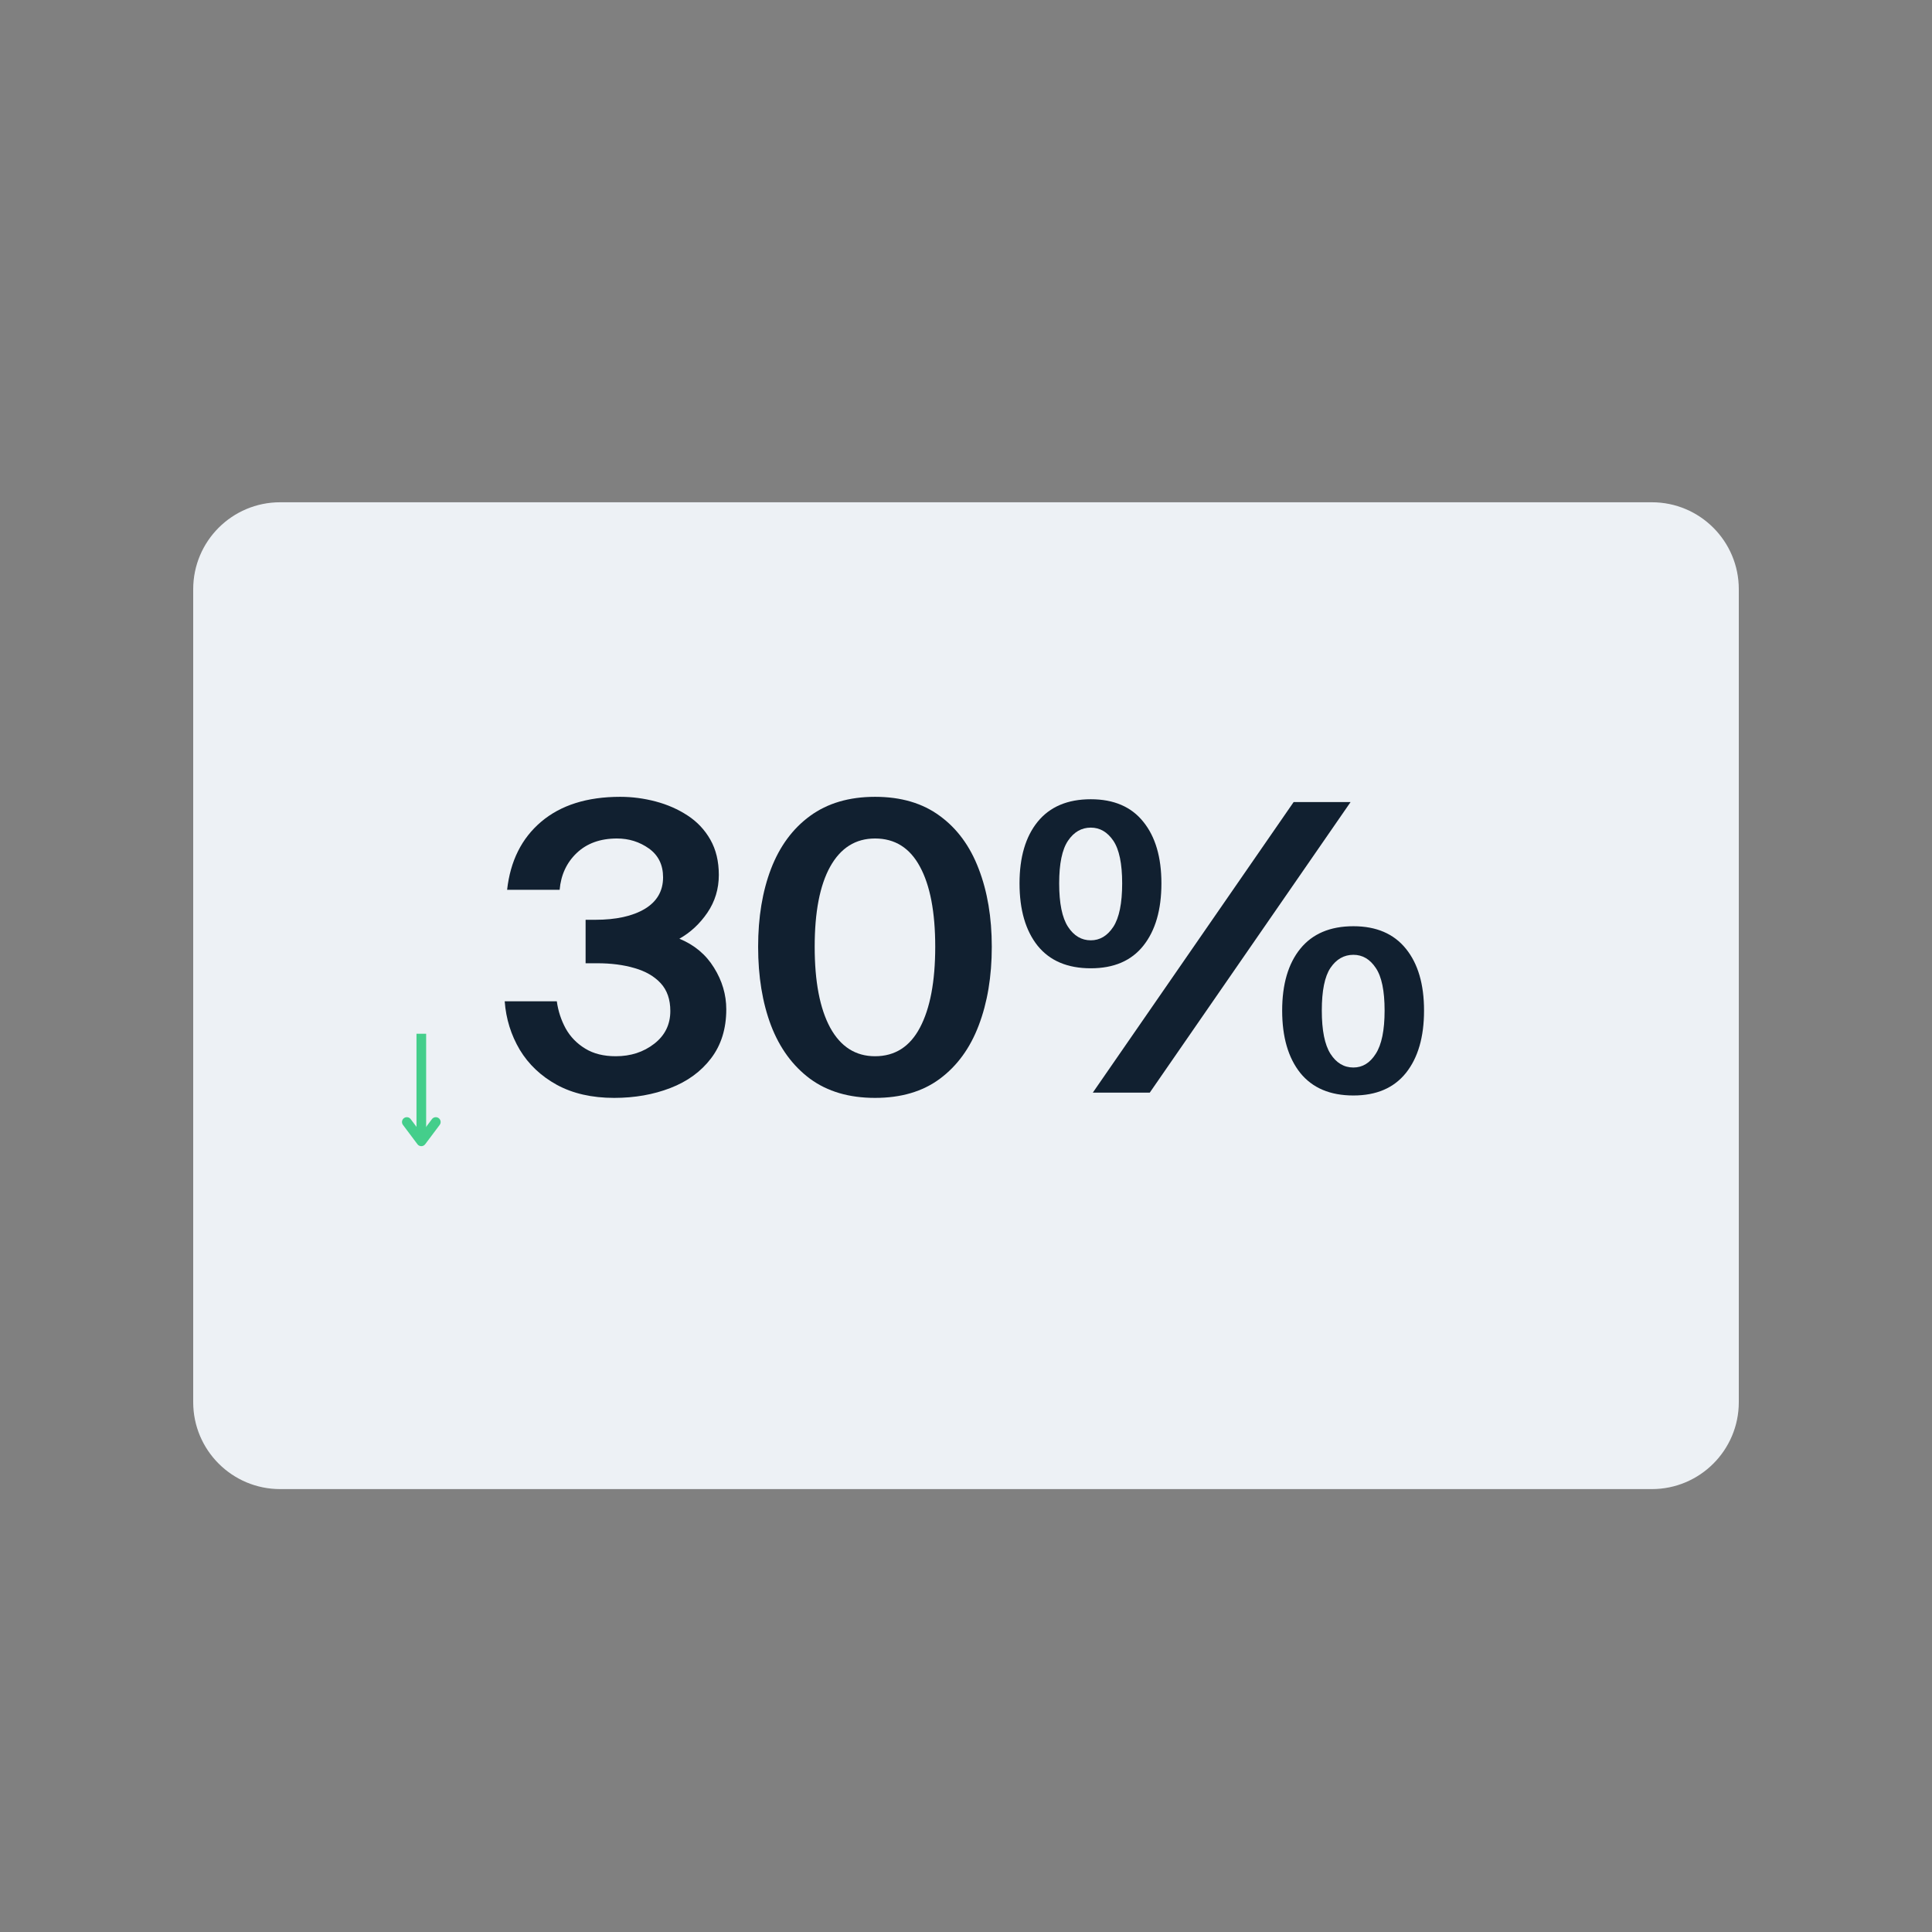 <svg xmlns="http://www.w3.org/2000/svg" xmlns:xlink="http://www.w3.org/1999/xlink" width="200" zoomAndPan="magnify" viewBox="0 0 150 150" height="200" preserveAspectRatio="xMidYMid meet" version="1.0"><rect x="0" y="0" width="150" height="150" fill="#808080" stroke="none"/><defs><g/><clipPath id="4aa870e5e2"><path d="M 15 38.996 L 135 38.996 L 135 115.613 L 15 115.613 Z M 15 38.996 " clip-rule="nonzero"/></clipPath><clipPath id="5a0b5f5e2d"><path d="M 21.75 38.996 L 128.25 38.996 C 131.977 38.996 135 42.016 135 45.746 L 135 108.863 C 135 112.59 131.977 115.613 128.25 115.613 L 21.75 115.613 C 18.023 115.613 15 112.59 15 108.863 L 15 45.746 C 15 42.016 18.023 38.996 21.75 38.996 Z M 21.75 38.996 " clip-rule="nonzero"/></clipPath></defs><g clip-path="url(#4aa870e5e2)"><g clip-path="url(#5a0b5f5e2d)"><path fill="#edf1f5" d="M 15 38.996 L 135.016 38.996 L 135.016 115.613 L 15 115.613 Z M 15 38.996 " fill-opacity="1" fill-rule="nonzero"/></g></g><g fill="#112030" fill-opacity="1"><g transform="translate(38.497, 84.834)"><g><path d="M 13.547 -6.344 C 13.547 -7.238 13.297 -7.957 12.797 -8.5 C 12.297 -9.039 11.617 -9.43 10.766 -9.672 C 9.922 -9.922 8.957 -10.047 7.875 -10.047 L 6.969 -10.047 L 6.969 -13.422 L 7.719 -13.422 C 9.332 -13.422 10.613 -13.703 11.562 -14.266 C 12.508 -14.836 12.984 -15.656 12.984 -16.719 C 12.984 -17.688 12.617 -18.43 11.891 -18.953 C 11.16 -19.473 10.332 -19.734 9.406 -19.734 C 8.113 -19.734 7.07 -19.359 6.281 -18.609 C 5.5 -17.867 5.055 -16.914 4.953 -15.75 L 0.875 -15.75 C 1.125 -17.988 2.004 -19.75 3.516 -21.031 C 5.035 -22.32 7.082 -22.969 9.656 -22.969 C 10.582 -22.969 11.5 -22.848 12.406 -22.609 C 13.32 -22.367 14.148 -22.004 14.891 -21.516 C 15.629 -21.035 16.219 -20.41 16.656 -19.641 C 17.094 -18.867 17.312 -17.957 17.312 -16.906 C 17.312 -15.82 17.016 -14.844 16.422 -13.969 C 15.828 -13.102 15.102 -12.43 14.25 -11.953 C 15.414 -11.473 16.312 -10.723 16.938 -9.703 C 17.57 -8.691 17.891 -7.613 17.891 -6.469 C 17.891 -4.957 17.492 -3.688 16.703 -2.656 C 15.922 -1.633 14.867 -0.867 13.547 -0.359 C 12.234 0.148 10.781 0.406 9.188 0.406 C 7.457 0.406 5.973 0.066 4.734 -0.609 C 3.504 -1.285 2.547 -2.191 1.859 -3.328 C 1.18 -4.473 0.789 -5.727 0.688 -7.094 L 4.734 -7.094 C 4.836 -6.344 5.066 -5.641 5.422 -4.984 C 5.785 -4.336 6.289 -3.816 6.938 -3.422 C 7.582 -3.023 8.375 -2.828 9.312 -2.828 C 10.469 -2.828 11.461 -3.148 12.297 -3.797 C 13.129 -4.441 13.547 -5.289 13.547 -6.344 Z M 13.547 -6.344 "/></g></g></g><g fill="#112030" fill-opacity="1"><g transform="translate(57.611, 84.834)"><g><path d="M 1.25 -11.328 C 1.25 -13.609 1.582 -15.625 2.25 -17.375 C 2.926 -19.133 3.938 -20.504 5.281 -21.484 C 6.633 -22.473 8.316 -22.969 10.328 -22.969 C 12.348 -22.969 14.023 -22.473 15.359 -21.484 C 16.703 -20.504 17.707 -19.133 18.375 -17.375 C 19.051 -15.625 19.391 -13.609 19.391 -11.328 C 19.391 -9.023 19.051 -6.988 18.375 -5.219 C 17.707 -3.457 16.703 -2.078 15.359 -1.078 C 14.023 -0.086 12.348 0.406 10.328 0.406 C 8.316 0.406 6.633 -0.086 5.281 -1.078 C 3.938 -2.078 2.926 -3.457 2.25 -5.219 C 1.582 -6.988 1.25 -9.023 1.25 -11.328 Z M 15 -11.328 C 15 -14.023 14.602 -16.098 13.812 -17.547 C 13.031 -19.004 11.867 -19.734 10.328 -19.734 C 8.816 -19.734 7.656 -19.004 6.844 -17.547 C 6.039 -16.098 5.641 -14.023 5.641 -11.328 C 5.641 -8.629 6.039 -6.535 6.844 -5.047 C 7.656 -3.566 8.816 -2.828 10.328 -2.828 C 11.867 -2.828 13.031 -3.566 13.812 -5.047 C 14.602 -6.535 15 -8.629 15 -11.328 Z M 15 -11.328 "/></g></g></g><g fill="#112030" fill-opacity="1"><g transform="translate(78.25, 84.834)"><g><path d="M 0.906 -16.25 C 0.906 -18.281 1.375 -19.875 2.312 -21.031 C 3.258 -22.195 4.633 -22.781 6.438 -22.781 C 8.227 -22.781 9.586 -22.195 10.516 -21.031 C 11.453 -19.875 11.922 -18.281 11.922 -16.25 C 11.922 -14.195 11.453 -12.582 10.516 -11.406 C 9.586 -10.238 8.227 -9.656 6.438 -9.656 C 4.633 -9.656 3.258 -10.238 2.312 -11.406 C 1.375 -12.582 0.906 -14.195 0.906 -16.25 Z M 6.594 0 L 22.188 -22.562 L 26.609 -22.562 L 11.016 0 Z M 8.875 -16.25 C 8.875 -17.781 8.645 -18.883 8.188 -19.562 C 7.727 -20.238 7.145 -20.578 6.438 -20.578 C 5.719 -20.578 5.129 -20.238 4.672 -19.562 C 4.211 -18.883 3.984 -17.781 3.984 -16.25 C 3.984 -14.707 4.211 -13.582 4.672 -12.875 C 5.129 -12.176 5.719 -11.828 6.438 -11.828 C 7.145 -11.828 7.727 -12.176 8.188 -12.875 C 8.645 -13.582 8.875 -14.707 8.875 -16.25 Z M 21.297 -6.375 C 21.297 -8.414 21.766 -10.016 22.703 -11.172 C 23.648 -12.336 25.023 -12.922 26.828 -12.922 C 28.609 -12.922 29.969 -12.336 30.906 -11.172 C 31.844 -10.016 32.312 -8.414 32.312 -6.375 C 32.312 -4.32 31.844 -2.707 30.906 -1.531 C 29.969 -0.363 28.609 0.219 26.828 0.219 C 25.023 0.219 23.648 -0.363 22.703 -1.531 C 21.766 -2.707 21.297 -4.32 21.297 -6.375 Z M 29.25 -6.375 C 29.25 -7.914 29.02 -9.02 28.562 -9.688 C 28.113 -10.363 27.535 -10.703 26.828 -10.703 C 26.098 -10.703 25.504 -10.363 25.047 -9.688 C 24.598 -9.02 24.375 -7.914 24.375 -6.375 C 24.375 -4.844 24.598 -3.723 25.047 -3.016 C 25.504 -2.305 26.098 -1.953 26.828 -1.953 C 27.535 -1.953 28.113 -2.305 28.562 -3.016 C 29.02 -3.723 29.25 -4.844 29.25 -6.375 Z M 29.25 -6.375 "/></g></g></g><path stroke-linecap="butt" transform="matrix(0, 0.75, -0.75, 0, 33.085, 80.261)" fill="none" stroke-linejoin="miter" d="M 0.001 0.499 L 11.136 0.499 " stroke="#44ce8b" stroke-width="1" stroke-opacity="1" stroke-miterlimit="4"/><path stroke-linecap="round" transform="matrix(0, 0.75, -0.75, 0, 33.085, 80.261)" fill="none" stroke-linejoin="round" d="M 9.136 -1.001 L 11.136 0.499 L 9.136 1.999 " stroke="#44ce8b" stroke-width="1" stroke-opacity="1" stroke-miterlimit="4"/></svg>